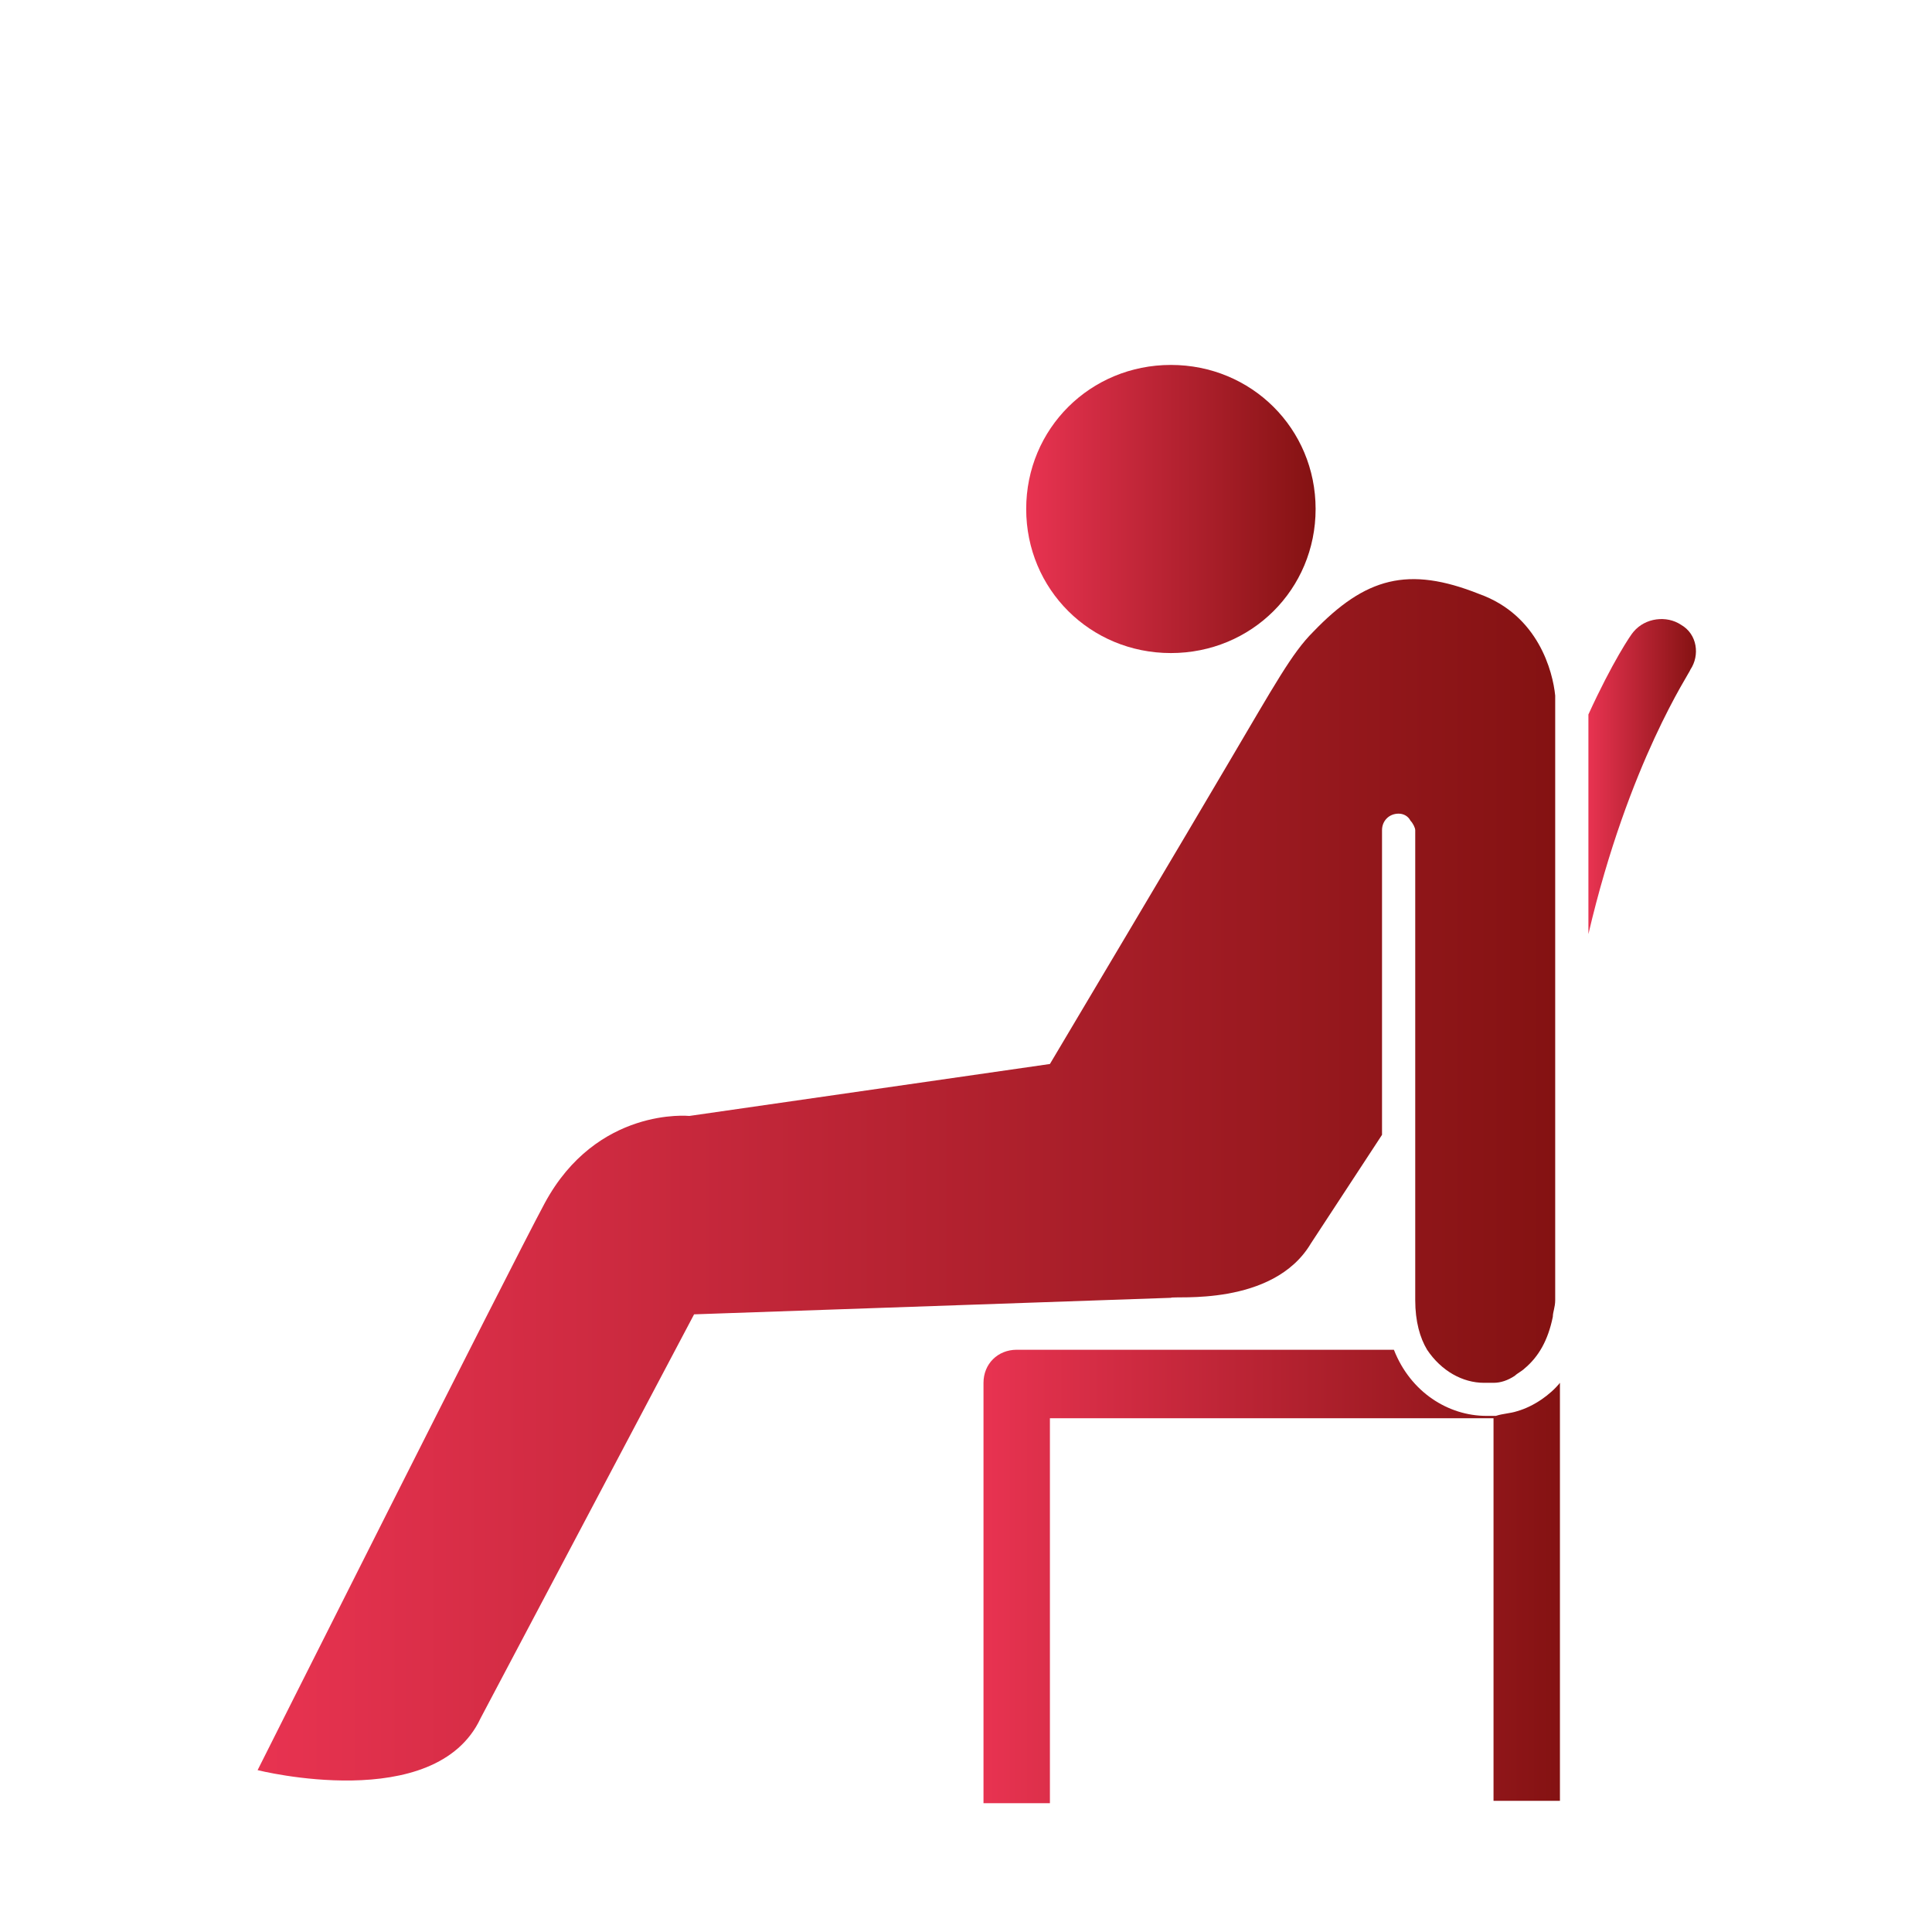 <svg width="90" height="90" viewBox="0 0 90 90" fill="none" xmlns="http://www.w3.org/2000/svg">
<g clip-path="url(#clip0_19_87)">
<g clip-path="url(#clip1_19_87)">
<path d="M70.679 65.737C70.347 65.847 70.016 65.847 69.684 65.957C69.574 65.957 69.353 65.957 69.242 65.957C67.474 65.957 65.706 64.857 64.933 62.877H47.362C46.478 62.877 45.815 63.537 45.815 64.417V84H48.909C48.909 84 48.909 68.708 48.909 66.067C51.23 66.067 65.706 66.067 69.574 66.067V83.89H72.668V64.417C72.226 64.967 71.452 65.517 70.679 65.737Z" fill="url(#paint0_linear_19_87)"/>
<path d="M54.545 30.422C58.302 30.422 61.286 27.452 61.286 23.711C61.286 19.97 58.302 17 54.545 17C50.788 17 47.804 19.97 47.804 23.711C47.804 27.452 50.788 30.422 54.545 30.422Z" fill="url(#paint1_linear_19_87)"/>
<path d="M61.065 57.926L64.38 52.865V38.673C64.38 38.233 64.712 37.903 65.153 37.903C65.375 37.903 65.596 38.013 65.706 38.233C65.817 38.343 65.927 38.563 65.927 38.673V50.555V60.567C65.927 61.557 66.148 62.327 66.48 62.877C67.143 63.867 68.137 64.417 69.132 64.417C69.242 64.417 69.463 64.417 69.574 64.417C69.905 64.417 70.237 64.307 70.568 64.087C70.679 63.977 70.9 63.867 71.01 63.757C71.673 63.207 72.115 62.437 72.337 61.337C72.337 61.117 72.447 60.897 72.447 60.567V57.046V37.353V32.953V32.402C72.337 31.302 71.673 28.662 68.911 27.672C65.596 26.352 63.606 26.902 61.175 29.432C60.181 30.422 59.407 31.852 57.197 35.593C55.65 38.233 48.909 49.565 48.909 49.565L32.112 51.985C32.112 51.985 27.802 51.545 25.371 56.056C23.714 59.136 12 82.46 12 82.46C12 82.46 20.288 84.55 22.388 80.04L32.333 61.227L54.545 60.457C54.655 60.347 59.297 60.897 61.065 57.926Z" fill="url(#paint2_linear_19_87)"/>
<path d="M78.304 29.102C77.641 28.662 76.646 28.772 76.094 29.432C75.983 29.542 75.099 30.862 73.994 33.283V43.514C75.873 35.483 78.746 31.302 78.746 31.192C79.188 30.532 79.077 29.542 78.304 29.102Z" fill="url(#paint3_linear_19_87)"/>
</g>
</g>
<defs>
<linearGradient id="paint0_linear_19_87" x1="45.815" y1="73.439" x2="72.668" y2="73.439" gradientUnits="userSpaceOnUse">
<stop stop-color="#E83351"/>
<stop offset="1" stop-color="#841212"/>
</linearGradient>
<linearGradient id="paint1_linear_19_87" x1="47.804" y1="23.711" x2="61.286" y2="23.711" gradientUnits="userSpaceOnUse">
<stop stop-color="#E83351"/>
<stop offset="1" stop-color="#841212"/>
</linearGradient>
<linearGradient id="paint2_linear_19_87" x1="12" y1="54.961" x2="72.447" y2="54.961" gradientUnits="userSpaceOnUse">
<stop stop-color="#E83351"/>
<stop offset="1" stop-color="#841212"/>
</linearGradient>
<linearGradient id="paint3_linear_19_87" x1="73.994" y1="36.176" x2="79.004" y2="36.176" gradientUnits="userSpaceOnUse">
<stop stop-color="#E83351"/>
<stop offset="1" stop-color="#841212"/>
</linearGradient>
<clipPath id="clip0_19_87">
<rect width="90" height="90" fill="white"/>
</clipPath>
<clipPath id="clip1_19_87">
<rect width="67" height="67" fill="white" transform="translate(12 17)"/>
</clipPath>
</defs>
</svg>
